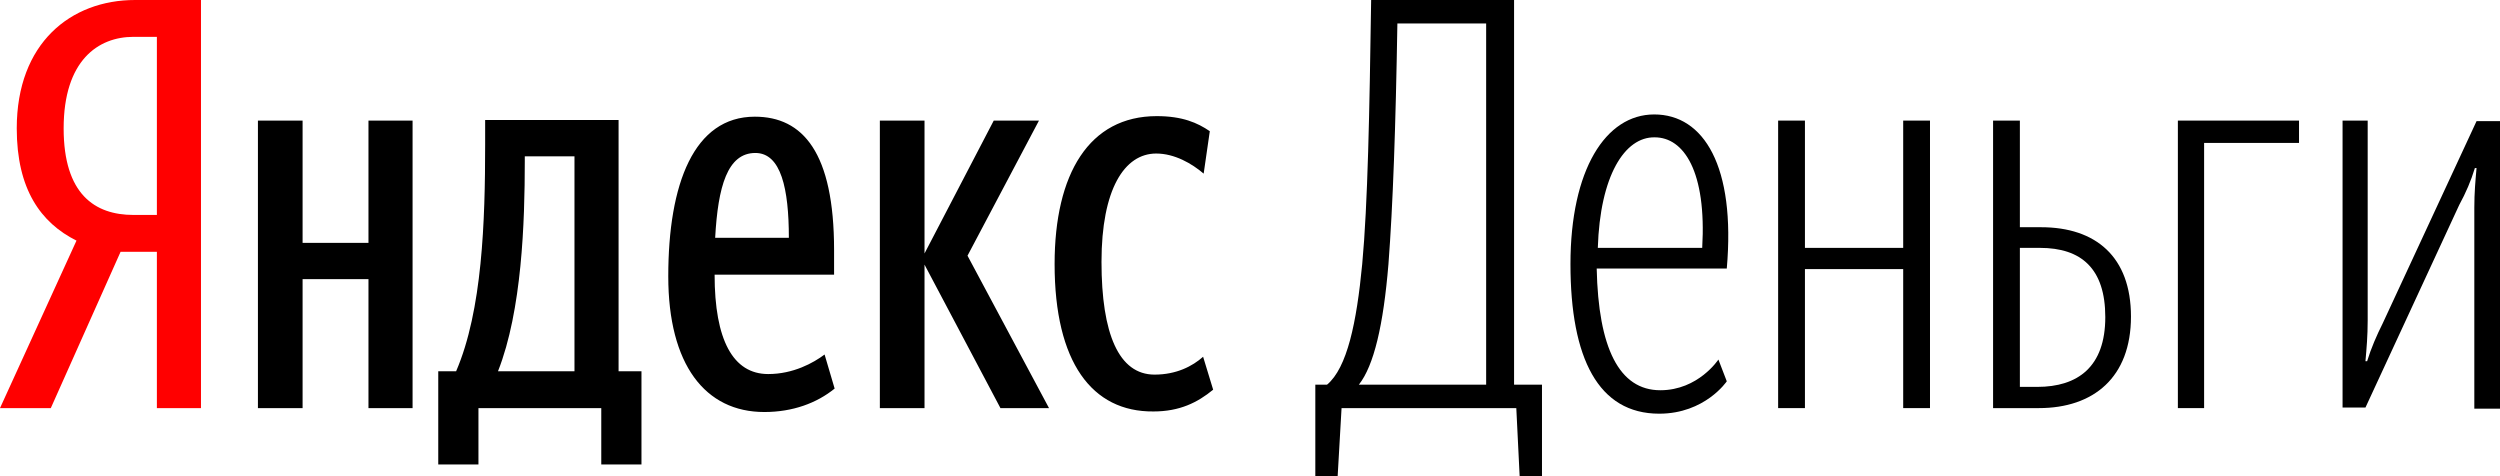 <?xml version="1.0" encoding="utf-8"?>
<!-- Generator: Adobe Illustrator 22.0.1, SVG Export Plug-In . SVG Version: 6.00 Build 0)  -->
<svg version="1.1" id="Layer_1" xmlns="http://www.w3.org/2000/svg" xmlns:xlink="http://www.w3.org/1999/xlink" x="0px" y="0px"
	 viewBox="0 0 447.8 85.3" style="enable-background:new 0 0 447.8 85.3;" xml:space="preserve">
<style type="text/css">
	.st0{clip-path:url(#SVGID_2_);fill-rule:evenodd;clip-rule:evenodd;fill:#FF0000;}
	.st1{clip-path:url(#SVGID_2_);fill-rule:evenodd;clip-rule:evenodd;}
</style>
<g>
	<defs>
		<rect id="SVGID_1_" y="0" width="447.8" height="85.3"/>
	</defs>
	<clipPath id="SVGID_2_">
		<use xlink:href="#SVGID_1_"  style="overflow:visible;"/>
	</clipPath>
	<path class="st0" d="M28.1,6.6h-4.2c-6.3,0-12.5,4.2-12.5,16.4c0,11.8,5.6,15.5,12.5,15.5h4.2V6.6z M21.6,45.1l-12.5,28H0l13.7-30
		C7.3,39.9,3,33.9,3,23C3,7.7,12.7,0,24.2,0H36v73.1h-7.9v-28H21.6z"/>
	<path class="st1" d="M188.9,47.3c0-16.2,6.2-26.5,18.3-26.5c4.6,0,7.3,1.2,9.5,2.7l-1.1,7.6c-2.1-1.8-5.2-3.6-8.5-3.6
		c-5.7,0-9.8,6.4-9.8,19.4c0,12.9,3.1,20.2,9.5,20.2c3.9,0,6.8-1.5,8.7-3.2l1.8,5.9c-2.8,2.3-6,3.9-10.7,3.9
		C195.6,73.8,188.9,64.9,188.9,47.3 M165.6,47.4v25.7h-8V21.6h8v23.8L178,21.6h8.1l-12.8,24.2l14.6,27.3h-8.7L165.6,47.4z
		 M128.1,42.6h13.2c0-8.8-1.4-15.2-6-15.2C130.3,27.4,128.6,33.4,128.1,42.6 M136.9,73.8c-10.6,0-17.2-8.5-17.2-24.3
		c0-16.6,4.6-28.6,15.5-28.6c8.6,0,14.2,6.4,14.2,23.9v4.4H128c0,11.7,3.3,17.8,9.6,17.8c4.5,0,8.1-2,10.1-3.5l1.8,6.1
		C146.3,72.2,142,73.8,136.9,73.8 M102.9,28h-8.9v0.9c0,10.8-0.5,26.7-4.8,37.6h13.7V28z M114.9,83.2h-7.2V73.1H85.7v10.1h-7.2V66.5
		h3.2c4.7-10.9,5.2-26.9,5.2-40.6v-4.4h23.9v45h4.1V83.2z M73.9,21.6v51.5H66V50H54.2v23.1h-8V21.6h8v21.9H66V21.6H73.9z"/>
	<path class="st1" d="M266.1,4.2h-15.8c-0.3,18.5-0.8,32.6-1.6,43.1c-0.9,10.9-2.6,18.2-5.3,21.6h22.8V4.2z M271.6,73.1h-31.3
		l-0.7,12.2h-4V68.9h2.1c3.6-3,5.3-11.1,6.3-21.6c1-10.8,1.3-27,1.6-47.3h25.6v68.9h5v16.4h-4L271.6,73.1z"/>
	<path class="st1" d="M286.2,44.4h18.7c0.8-13.7-3.3-19.8-8.5-19.8C291,24.5,286.6,31.5,286.2,44.4 M297.4,69.9
		c6.8,0,10.4-5.5,10.4-5.5l1.5,3.9c0,0-3.9,5.8-12.1,5.8c-10.9,0-15.9-9.9-15.9-26.8c0-16.9,6.3-26.8,15-26.8
		c8.9,0,14.6,9.3,13,27.6h-23.3C286.3,62.3,290,69.9,297.4,69.9"/>
	<polygon class="st1" points="340.9,48.2 323.3,48.2 323.3,73.1 318.5,73.1 318.5,21.6 323.3,21.6 323.3,44.4 340.9,44.4 
		340.9,21.6 345.7,21.6 345.7,73.1 340.9,73.1 	"/>
	<path class="st1" d="M361.8,44.5v24.8h3.1c7.3,0,12.2-3.6,12.2-12.5c0-8.7-4.3-12.4-11.7-12.4H361.8z M357,21.6h4.8v19.1h3.8
		c9.8,0,16.1,5.3,16.1,16c0,10.9-6.7,16.4-16.5,16.4H357V21.6z"/>
	<polygon class="st1" points="394.8,25.6 394.8,73.1 390.1,73.1 390.1,21.6 411.8,21.6 411.8,25.6 	"/>
	<path class="st1" d="M443.2,37.2c0-2.7,0.2-4.9,0.4-7.1h-0.3c-0.7,2.3-1.6,4.4-2.8,6.6l-16.8,36.3h-4.1V21.6h4.5v35.8
		c0,2.8-0.2,5-0.4,7.3h0.3c0.7-2.3,1.7-4.6,2.8-6.8l16.8-36.2h4.2v51.5h-4.6V37.2z"/>
</g>
</svg>
